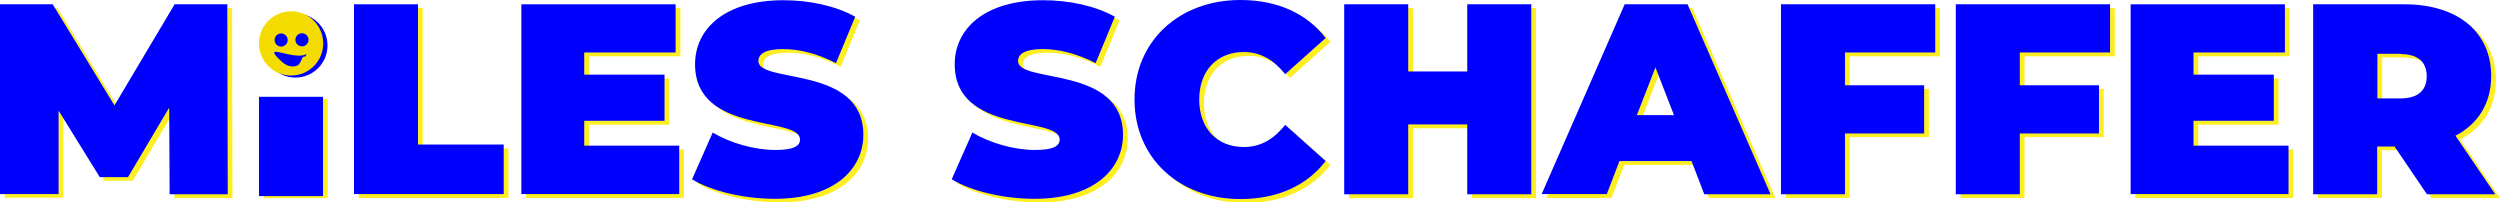 <?xml version="1.0" encoding="UTF-8"?>
<svg id="Layer_2" data-name="Layer 2" xmlns="http://www.w3.org/2000/svg" viewBox="0 0 110.53 8.94">
  <defs>
    <style>
      .cls-1 {
        fill: #f4dc00;
      }

      .cls-2 {
        fill: blue;
      }

      .cls-3 {
        fill: #fcee21;
      }
    </style>
  </defs>
  <g id="Layer_1-2" data-name="Layer 1">
    <circle class="cls-2" cx="13.06" cy="2.01" r="1.42"/>
    <g>
      <path class="cls-3" d="M7.71,8.75l-.02-3.83-1.82,3.07h-1.25l-1.82-2.94v3.69H.21V.36h2.33l2.73,4.47L7.93.36h2.33l.02,8.4h-2.58Z"/>
      <path class="cls-3" d="M11.66,4.37h2.83v4.39h-2.83v-4.39Z"/>
      <path class="cls-3" d="M15.86.36h2.83v6.2h3.79v2.19h-6.62V.36Z"/>
      <path class="cls-3" d="M30.24,6.62v2.13h-6.98V.36h6.82v2.13h-4.04v.98h3.55v2.04h-3.55v1.1h4.2Z"/>
      <path class="cls-3" d="M30.81,8.08l.91-2.06c.79.47,1.85.77,2.77.77.8,0,1.09-.17,1.09-.46,0-1.06-4.64-.2-4.64-3.33,0-1.56,1.31-2.83,3.91-2.83,1.13,0,2.29.24,3.17.73l-.85,2.05c-.83-.42-1.61-.62-2.34-.62-.83,0-1.09.24-1.09.53,0,1.01,4.64.17,4.64,3.26,0,1.54-1.31,2.83-3.91,2.83-1.4,0-2.82-.35-3.66-.86Z"/>
      <path class="cls-3" d="M42.29,8.08l.91-2.06c.79.47,1.85.77,2.77.77.8,0,1.09-.17,1.09-.46,0-1.06-4.64-.2-4.64-3.33,0-1.56,1.31-2.83,3.91-2.83,1.13,0,2.29.24,3.17.73l-.85,2.05c-.83-.42-1.61-.62-2.34-.62-.83,0-1.09.24-1.09.53,0,1.01,4.64.17,4.64,3.26,0,1.54-1.31,2.83-3.91,2.83-1.4,0-2.82-.35-3.66-.86Z"/>
      <path class="cls-3" d="M50.37,4.56c0-2.58,1.98-4.39,4.68-4.39,1.64,0,2.94.6,3.77,1.68l-1.79,1.6c-.49-.62-1.08-.98-1.83-.98-1.18,0-1.97.82-1.97,2.1s.79,2.1,1.97,2.1c.76,0,1.34-.36,1.83-.98l1.79,1.6c-.83,1.08-2.12,1.68-3.77,1.68-2.7,0-4.68-1.81-4.68-4.39Z"/>
      <path class="cls-3" d="M67.91.36v8.4h-2.83v-3.09h-2.61v3.09h-2.83V.36h2.83v2.97h2.61V.36h2.83Z"/>
      <path class="cls-3" d="M75,7.29h-3.19l-.56,1.46h-2.88l3.67-8.4h2.78l3.67,8.4h-2.93l-.56-1.46ZM74.22,5.25l-.82-2.11-.82,2.11h1.63Z"/>
      <path class="cls-3" d="M81.78,2.49v1.44h3.5v2.13h-3.5v2.69h-2.83V.36h6.82v2.13h-3.99Z"/>
      <path class="cls-3" d="M89.51,2.49v1.44h3.5v2.13h-3.5v2.69h-2.83V.36h6.82v2.13h-3.99Z"/>
      <path class="cls-3" d="M101.39,6.62v2.13h-6.98V.36h6.82v2.13h-4.04v.98h3.55v2.04h-3.55v1.1h4.2Z"/>
      <path class="cls-3" d="M106.08,6.64h-.77v2.11h-2.83V.36h4.04c2.34,0,3.83,1.22,3.83,3.17,0,1.21-.58,2.12-1.58,2.64l1.76,2.59h-3.02l-1.43-2.11ZM106.35,2.54h-1.03v1.97h1.03c.78,0,1.15-.37,1.15-.98s-.37-.98-1.15-.98Z"/>
    </g>
    <g>
      <path class="cls-2" d="M7.5,8.59l-.02-3.83-1.82,3.07h-1.25l-1.82-2.94v3.69H0V.19h2.33l2.73,4.47L7.72.19h2.33l.02,8.4h-2.58Z"/>
      <path class="cls-2" d="M11.45,4.28h2.83v4.39h-2.83v-4.39Z"/>
      <path class="cls-2" d="M15.65.19h2.83v6.2h3.79v2.19h-6.62V.19Z"/>
      <path class="cls-2" d="M30.03,6.45v2.13h-6.98V.19h6.82v2.13h-4.04v.98h3.55v2.04h-3.55v1.1h4.2Z"/>
      <path class="cls-2" d="M30.6,7.92l.91-2.06c.79.47,1.85.77,2.77.77.8,0,1.09-.17,1.09-.46,0-1.06-4.64-.2-4.64-3.33,0-1.56,1.31-2.83,3.91-2.83,1.13,0,2.29.24,3.17.73l-.85,2.05c-.83-.42-1.61-.62-2.34-.62-.83,0-1.09.24-1.09.53,0,1.01,4.64.17,4.64,3.26,0,1.54-1.31,2.83-3.91,2.83-1.4,0-2.82-.35-3.66-.86Z"/>
      <path class="cls-2" d="M42.08,7.92l.91-2.06c.79.47,1.85.77,2.77.77.8,0,1.09-.17,1.09-.46,0-1.06-4.64-.2-4.64-3.33,0-1.56,1.31-2.83,3.91-2.83,1.13,0,2.29.24,3.17.73l-.85,2.05c-.83-.42-1.61-.62-2.34-.62-.83,0-1.09.24-1.09.53,0,1.01,4.64.17,4.64,3.26,0,1.54-1.31,2.83-3.91,2.83-1.4,0-2.82-.35-3.66-.86Z"/>
      <path class="cls-2" d="M50.16,4.39c0-2.58,1.98-4.39,4.68-4.39,1.64,0,2.94.6,3.77,1.68l-1.79,1.6c-.49-.62-1.08-.98-1.83-.98-1.18,0-1.97.82-1.97,2.1s.79,2.1,1.97,2.1c.76,0,1.34-.36,1.83-.98l1.79,1.6c-.83,1.08-2.12,1.68-3.77,1.68-2.7,0-4.68-1.81-4.68-4.39Z"/>
      <path class="cls-2" d="M67.7.19v8.4h-2.83v-3.09h-2.61v3.09h-2.83V.19h2.83v2.97h2.61V.19h2.83Z"/>
      <path class="cls-2" d="M74.79,7.12h-3.19l-.56,1.46h-2.88L71.83.19h2.78l3.67,8.4h-2.93l-.56-1.46ZM74.01,5.09l-.82-2.11-.82,2.11h1.63Z"/>
      <path class="cls-2" d="M81.57,2.33v1.44h3.5v2.13h-3.5v2.69h-2.83V.19h6.82v2.13h-3.99Z"/>
      <path class="cls-2" d="M89.3,2.33v1.44h3.5v2.13h-3.5v2.69h-2.83V.19h6.82v2.13h-3.99Z"/>
      <path class="cls-2" d="M101.18,6.45v2.13h-6.98V.19h6.82v2.13h-4.04v.98h3.55v2.04h-3.55v1.1h4.2Z"/>
      <path class="cls-2" d="M105.87,6.48h-.77v2.11h-2.83V.19h4.04c2.34,0,3.83,1.22,3.83,3.17,0,1.21-.58,2.12-1.58,2.64l1.76,2.59h-3.02l-1.43-2.11ZM106.14,2.38h-1.03v1.97h1.03c.78,0,1.15-.37,1.15-.98s-.37-.98-1.15-.98Z"/>
    </g>
    <circle class="cls-1" cx="12.87" cy="1.92" r="1.42"/>
    <circle class="cls-2" cx="12.43" cy="1.77" r=".29"/>
    <circle class="cls-2" cx="13.35" cy="1.76" r=".29"/>
    <path class="cls-2" d="M12.45,2.72c.33.31.67.23.76.13.18-.21.1-.36.29-.35.02-.04.04-.07.05-.11-.55.32-2.1-.6-1.1.33Z"/>
  </g>
</svg>